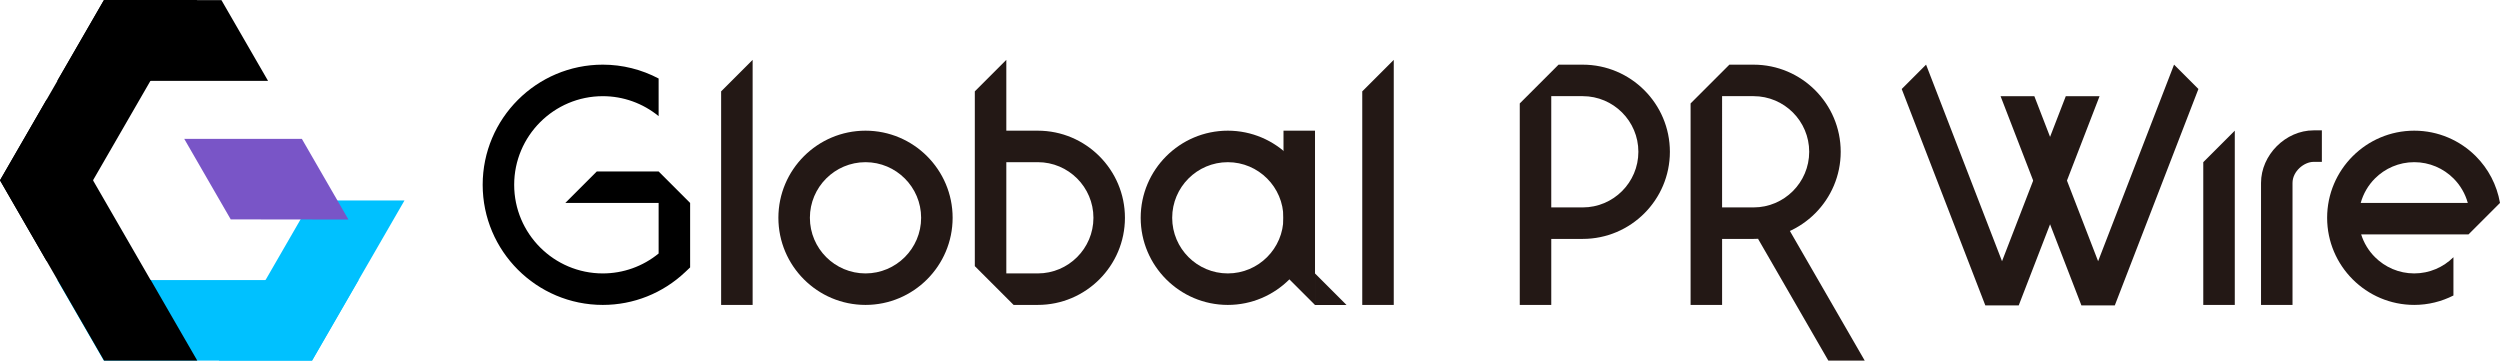 <?xml version="1.0" encoding="utf-8"?>
<!-- Generator: Adobe Illustrator 15.0.0, SVG Export Plug-In . SVG Version: 6.00 Build 0)  -->
<!DOCTYPE svg PUBLIC "-//W3C//DTD SVG 1.1//EN" "http://www.w3.org/Graphics/SVG/1.1/DTD/svg11.dtd">
<svg version="1.1" id="Layer_1" xmlns="http://www.w3.org/2000/svg" xmlns:xlink="http://www.w3.org/1999/xlink" x="0px" y="0px"
	 width="278.698px" height="40.202px" viewBox="0 0 278.698 40.202" enable-background="new 0 0 278.698 40.202"
	 xml:space="preserve">
<g>
	<defs>
		<rect id="SVGID_1_" y="0" width="278.698" height="40.201"/>
	</defs>
	<clipPath id="SVGID_2_">
		<use xlink:href="#SVGID_1_"  overflow="visible"/>
	</clipPath>
	<path clip-path="url(#SVGID_2_)" fill="#231815" d="M96.486,33.992c-5.355,0-9.712-4.356-9.712-9.712s4.357-9.712,9.712-9.712
		s9.712,4.357,9.712,9.712S101.841,33.992,96.486,33.992 M96.486,18.08c-3.419,0-6.2,2.782-6.2,6.2c0,3.419,2.781,6.2,6.2,6.2
		s6.2-2.781,6.2-6.2C102.687,20.862,99.905,18.08,96.486,18.08"/>
	<path clip-path="url(#SVGID_2_)" d="M66.532,19.113l-3.512,3.512h10.403v5.635c-1.761,1.438-3.945,2.221-6.223,2.221
		c-5.448,0-9.88-4.432-9.88-9.879c0-5.448,4.432-9.88,9.88-9.88c2.283,0,4.466,0.791,6.223,2.224V8.752
		C71.52,7.75,69.394,7.208,67.2,7.208c-7.385,0-13.392,6.008-13.392,13.393c0,7.384,6.007,13.391,13.392,13.391
		c3.422,0,6.684-1.3,9.185-3.662l0.55-0.519v-7.187l-3.512-3.512H66.532z"/>
	<polygon clip-path="url(#SVGID_2_)" fill="#231815" points="80.391,10.185 80.391,33.993 83.903,33.993 83.903,6.673 	"/>
	<path clip-path="url(#SVGID_2_)" fill="#231815" d="M255.569,33.992h-3.512V20.396c0-3.123,2.74-5.863,5.861-5.863h0.922v3.512
		h-0.922c-1.063,0-2.35,1.048-2.35,2.351V33.992z"/>
	<polygon clip-path="url(#SVGID_2_)" fill="#231815" points="235.756,34.047 245.077,9.922 242.364,7.208 242.362,7.205 
		233.896,29.12 226.786,10.721 223.021,10.721 232.034,34.047 	"/>
	<polygon clip-path="url(#SVGID_2_)" fill="#231815" points="225.045,34.047 234.058,10.721 230.293,10.721 223.184,29.12 
		214.717,7.207 214.715,7.208 212.002,9.923 221.323,34.047 	"/>
	<path clip-path="url(#SVGID_2_)" fill="#231815" d="M115.695,14.568h-3.511V6.673l-3.512,3.512v19.484v-0.001l4.324,4.323h2.699
		c5.355,0,9.712-4.356,9.712-9.712C125.407,18.924,121.05,14.568,115.695,14.568 M115.695,30.48h-3.511V18.079h3.511
		c3.419,0,6.2,2.782,6.2,6.201C121.895,27.698,119.114,30.48,115.695,30.48"/>
	<path clip-path="url(#SVGID_2_)" fill="#231815" d="M176.444,7.209h-2.698l-4.324,4.323v22.459h3.512v-7.358h3.511
		c5.355,0,9.713-4.357,9.713-9.712C186.157,11.565,181.8,7.209,176.444,7.209 M176.444,23.122h-3.511V10.72h3.511
		c3.42,0,6.2,2.782,6.2,6.201C182.645,20.339,179.864,23.122,176.444,23.122"/>
	<polygon clip-path="url(#SVGID_2_)" fill="#231815" points="150.107,33.998 146.596,33.998 146.596,30.486 	"/>
	<polygon clip-path="url(#SVGID_2_)" fill="#231815" points="143.084,14.568 143.084,30.49 146.596,34 146.596,14.568 	"/>
	<path clip-path="url(#SVGID_2_)" fill="#231815" d="M136.875,33.992c-5.355,0-9.712-4.356-9.712-9.712s4.357-9.712,9.712-9.712
		s9.712,4.357,9.712,9.712S142.229,33.992,136.875,33.992 M136.875,18.08c-3.419,0-6.2,2.782-6.2,6.2c0,3.419,2.781,6.2,6.2,6.2
		c3.419,0,6.2-2.781,6.2-6.2C143.074,20.862,140.294,18.08,136.875,18.08"/>
	<polygon clip-path="url(#SVGID_2_)" fill="#231815" points="151.863,10.185 151.863,33.993 155.375,33.993 155.375,6.673 	"/>
	<polygon clip-path="url(#SVGID_2_)" fill="#231815" points="245.619,18.08 245.619,33.993 249.132,33.993 249.132,14.567 	"/>
	<path clip-path="url(#SVGID_2_)" fill="#231815" d="M195.488,7.209h-2.698l-4.324,4.323v22.459h3.512v-7.358h3.511
		c5.355,0,9.712-4.357,9.712-9.712C205.2,11.565,200.844,7.209,195.488,7.209 M195.488,23.122h-3.511V10.72h3.511
		c3.419,0,6.2,2.782,6.2,6.201C201.688,20.339,198.907,23.122,195.488,23.122"/>
	<path clip-path="url(#SVGID_2_)" fill="#231815" d="M273.506,28.675c-1.122,1.114-2.665,1.805-4.368,1.805
		c-1.709,0-3.259-0.695-4.382-1.818c-0.699-0.698-1.232-1.563-1.535-2.529h11.965l3.512-3.512c-0.349-2.013-1.309-3.819-2.695-5.205
		c-1.759-1.759-4.187-2.848-6.864-2.848c-2.677,0-5.105,1.089-6.864,2.848c-1.758,1.759-2.848,4.187-2.848,6.864
		s1.09,5.105,2.848,6.863c1.759,1.76,4.188,2.849,6.864,2.849c1.572,0,3.053-0.383,4.368-1.049V28.675z M264.756,19.897
		c1.123-1.123,2.673-1.818,4.382-1.818c1.71,0,3.26,0.695,4.383,1.818c0.745,0.745,1.295,1.681,1.586,2.724H263.17
		C263.46,21.579,264.011,20.642,264.756,19.897"/>
	<polygon clip-path="url(#SVGID_2_)" fill="#231815" points="207.879,40.202 199.009,24.837 195.968,26.593 203.823,40.202 	"/>
	<polygon clip-path="url(#SVGID_2_)" fill="#00C1FF" points="34.725,22.347 29.61,31.205 29.59,31.205 24.396,40.202 34.784,40.202 
		45.093,22.347 	"/>
	<polygon clip-path="url(#SVGID_2_)" fill="#00C1FF" points="6.38,31.205 11.574,40.202 34.785,40.202 39.979,31.205 29.59,31.205 
		29.58,31.222 16.779,31.223 16.769,31.205 	"/>
	<polygon clip-path="url(#SVGID_2_)" points="5.194,11.104 0,20.101 11.605,40.201 21.993,40.201 16.799,31.205 16.779,31.205 
		10.378,20.119 10.388,20.101 	"/>
	<polygon clip-path="url(#SVGID_2_)" points="5.194,29.097 0,20.101 11.605,0 21.993,0 16.799,8.998 16.779,8.998 10.378,20.083 
		10.388,20.101 	"/>
	<polygon clip-path="url(#SVGID_2_)" points="6.38,9.015 11.574,0.018 24.687,0.018 29.881,9.015 	"/>
	<polygon clip-path="url(#SVGID_2_)" fill="#7955C7" points="20.537,15.478 33.649,15.478 38.844,24.475 25.742,24.458 
		25.732,24.475 	"/>
</g>
</svg>
